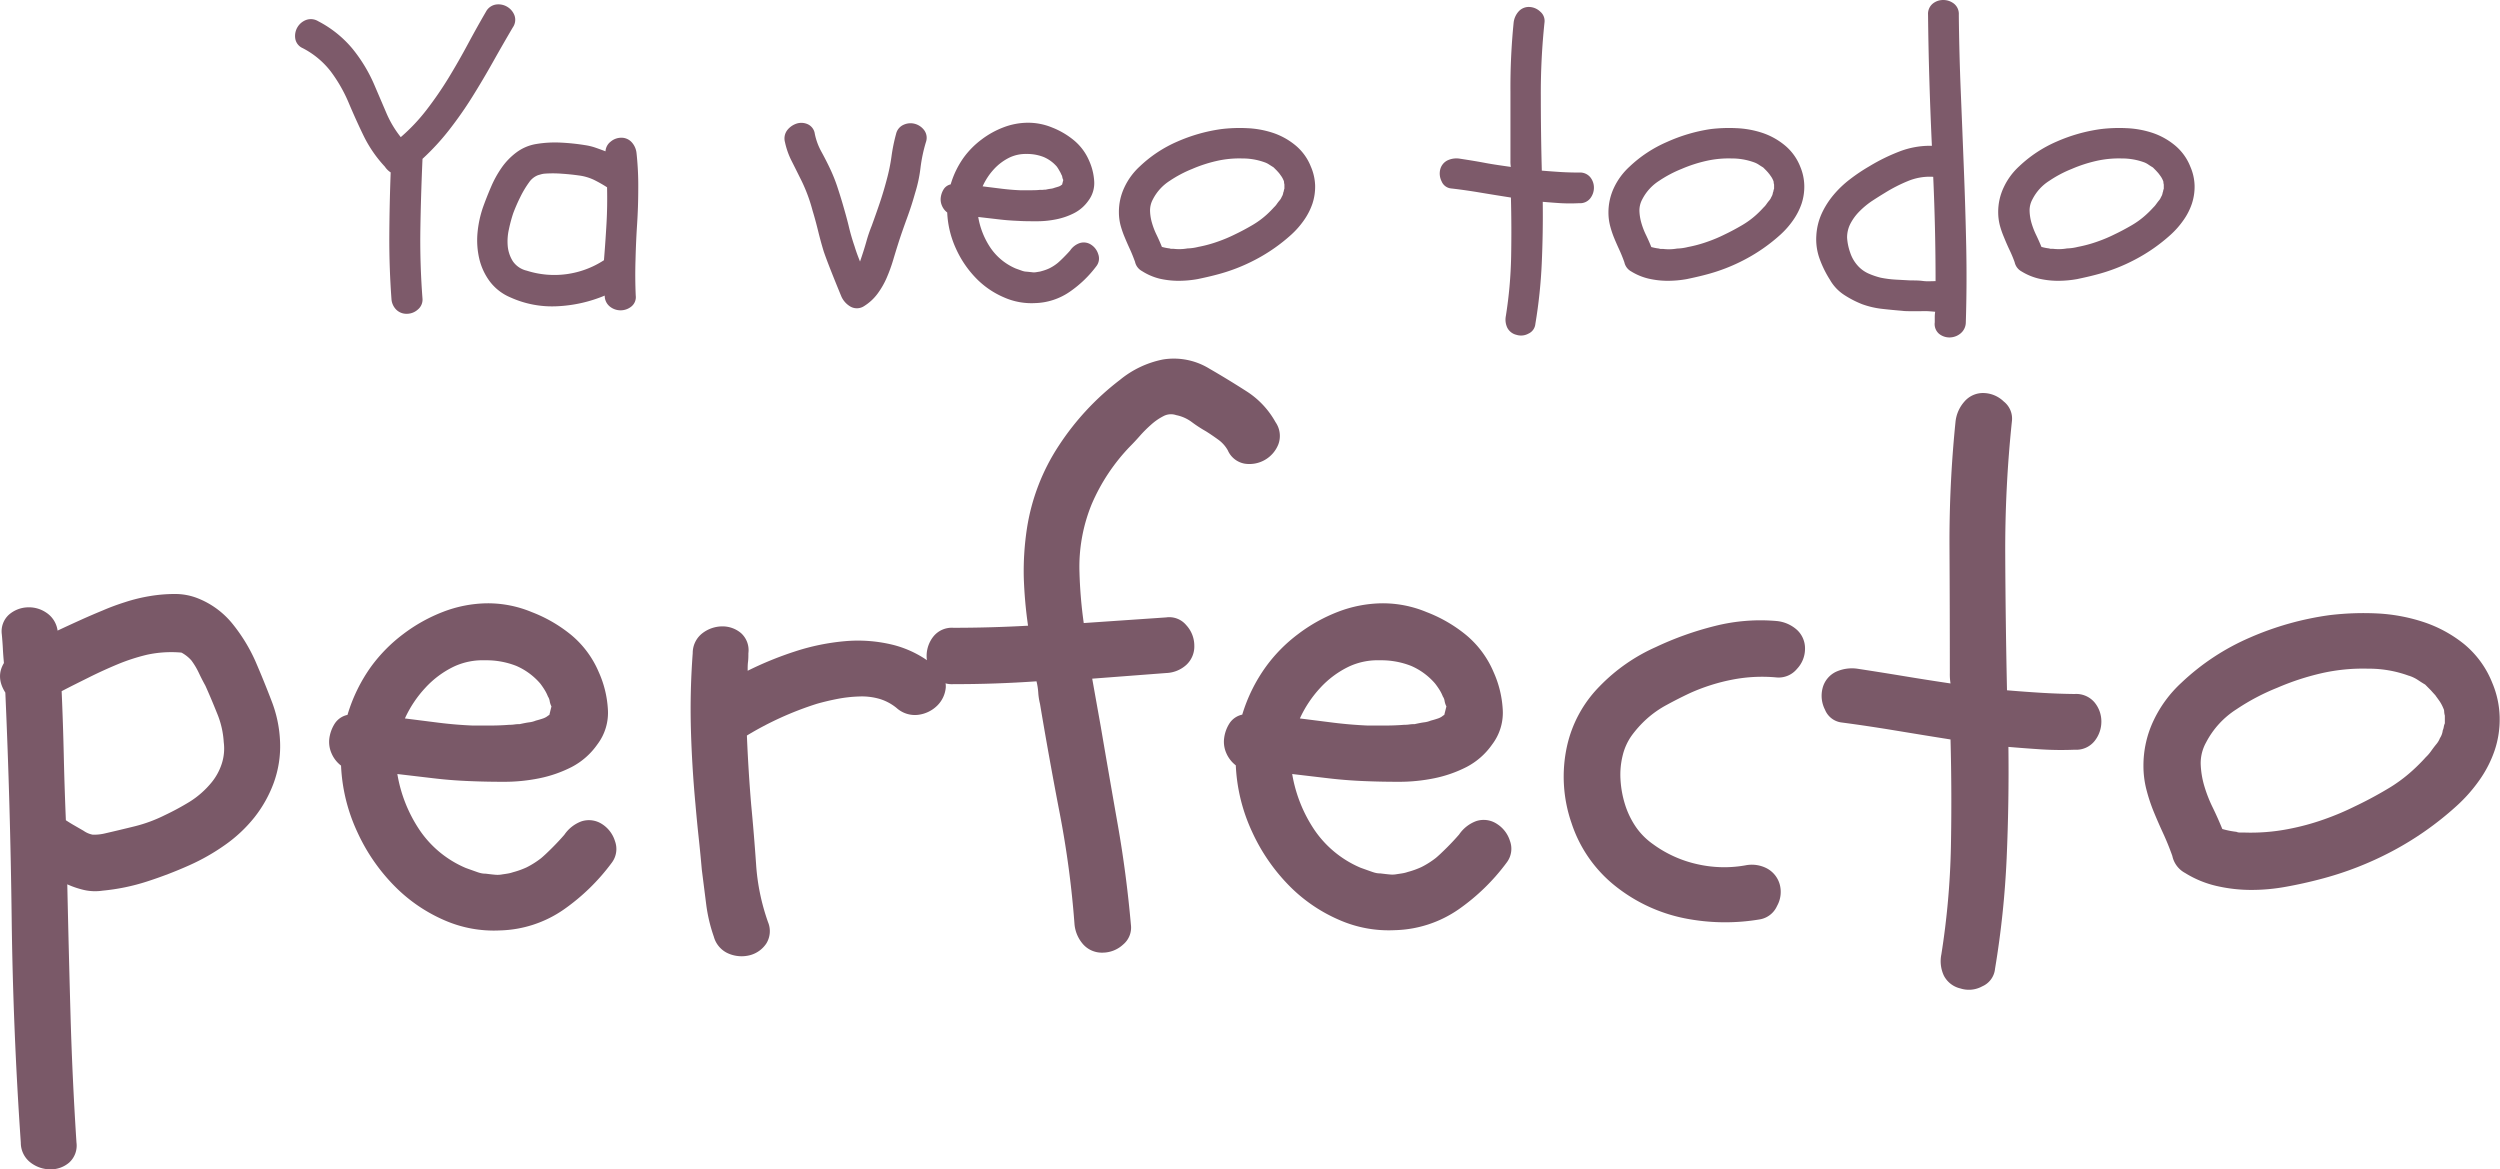<svg id="Capa_1" data-name="Capa 1" xmlns="http://www.w3.org/2000/svg" viewBox="0 0 585.19 273.72"><defs><style>.cls-1{fill:#7d5a6a;}.cls-2{fill:#7a5968;}</style></defs><path class="cls-1" d="M138.53,12.26A2.94,2.94,0,0,1,136.8,10a4,4,0,0,1,2.5-4.31,3.27,3.27,0,0,1,2.86.27,26,26,0,0,1,8,6.4,35.77,35.77,0,0,1,5.26,8.76l2.68,6.26a24.49,24.49,0,0,0,3.4,5.72,43.13,43.13,0,0,0,6.08-6.44,85,85,0,0,0,5.09-7.4q2.35-3.86,4.49-7.85t4.31-7.72a3.21,3.21,0,0,1,2.32-1.63,4,4,0,0,1,2.58.5,4,4,0,0,1,1.73,2,3.08,3.08,0,0,1-.37,2.85q-2.35,4-4.67,8.13t-4.81,8.12a90.49,90.49,0,0,1-5.36,7.67,55.92,55.92,0,0,1-6.3,6.85q-.37,8.26-.5,16.39t.5,16.38a3,3,0,0,1-1.09,2.5,3.82,3.82,0,0,1-2.55,1,3.38,3.38,0,0,1-2.54-1,3.89,3.89,0,0,1-1.09-2.5q-.54-7.44-.5-14.79t.32-14.8A4.76,4.76,0,0,1,157.77,40a29.72,29.72,0,0,1-4.9-7.08q-1.81-3.72-3.54-7.81a34.82,34.82,0,0,0-4.22-7.39A19.71,19.71,0,0,0,138.53,12.26Z" transform="translate(-67.69 -1)"/><path class="cls-1" d="M187.18,70.62a11.74,11.74,0,0,1-4.86-3.77,14.47,14.47,0,0,1-2.45-5.31,19.18,19.18,0,0,1-.41-6,25.47,25.47,0,0,1,1.28-6c.54-1.51,1.16-3.09,1.86-4.72a24.83,24.83,0,0,1,2.49-4.54,15.65,15.65,0,0,1,3.45-3.58,10.62,10.62,0,0,1,4.72-2,26.92,26.92,0,0,1,5.67-.32,51.32,51.32,0,0,1,5.68.59,13.47,13.47,0,0,1,2.45.59c.78.27,1.57.56,2.36.86a3.09,3.09,0,0,1,1.22-2.27,3.84,3.84,0,0,1,2.41-.91,3.23,3.23,0,0,1,2.5,1.05,4.43,4.43,0,0,1,1.13,2.49,70.85,70.85,0,0,1,.41,8.35q0,4.19-.27,8.35t-.37,8.35c-.09,2.79-.07,5.57.05,8.36a2.82,2.82,0,0,1-1.05,2.58,4,4,0,0,1-2.49.87,4,4,0,0,1-2.5-.87,3.24,3.24,0,0,1-1.22-2.58,32.69,32.69,0,0,1-11,2.49A23.6,23.6,0,0,1,187.18,70.62Zm.64-19.7a33.93,33.93,0,0,0-1,3.72,12.83,12.83,0,0,0-.28,4,8.05,8.05,0,0,0,1.18,3.49A5.42,5.42,0,0,0,191,64.36a21.24,21.24,0,0,0,18.06-2.45c.25-3,.44-5.84.6-8.63s.19-5.59.13-8.44a31.57,31.57,0,0,0-3.13-1.77,11.81,11.81,0,0,0-3.49-1c-1.28-.18-2.62-.32-4-.41a27,27,0,0,0-4.13,0,5.33,5.33,0,0,0-1,.23,3.35,3.35,0,0,0-.86.32,4.52,4.52,0,0,0-1.63,1.45,23.12,23.12,0,0,0-2.09,3.5C188.84,48.4,188.3,49.65,187.82,50.92Z" transform="translate(-67.69 -1)"/><path class="cls-1" d="M260.52,59.91c-.48-1.57-.92-3.18-1.32-4.81s-.83-3.24-1.31-4.81a38,38,0,0,0-3-7.81c-.66-1.33-1.33-2.68-2-4a18.05,18.05,0,0,1-1.46-4.22,3.22,3.22,0,0,1,.59-2.86,4.62,4.62,0,0,1,2.23-1.5,3.67,3.67,0,0,1,2.54.19,2.89,2.89,0,0,1,1.63,2.26,14.74,14.74,0,0,0,1.5,4.09q1.05,1.91,2,3.9a38.15,38.15,0,0,1,1.73,4.27c.48,1.45.94,2.9,1.36,4.36s.92,3.19,1.32,4.85a49.65,49.65,0,0,0,1.4,4.86c.18.6.38,1.19.59,1.77s.44,1.16.68,1.77c.61-1.76,1.09-3.28,1.46-4.59a34.57,34.57,0,0,1,1.27-3.76c.66-1.82,1.3-3.62,1.9-5.4s1.15-3.62,1.64-5.49a42.75,42.75,0,0,0,1.09-5.31,40.78,40.78,0,0,1,1.08-5.32,3.07,3.07,0,0,1,1.82-2.17,3.88,3.88,0,0,1,2.63-.18,4.06,4.06,0,0,1,2.14,1.49,3,3,0,0,1,.4,2.77,35.49,35.49,0,0,0-1.27,6,32.21,32.21,0,0,1-1.27,5.94q-.81,2.91-1.86,5.77c-.69,1.9-1.38,3.82-2,5.76-.42,1.33-.85,2.71-1.27,4.13a37.51,37.51,0,0,1-1.5,4.13,19,19,0,0,1-2.13,3.72A11.38,11.38,0,0,1,270,72.62a3.06,3.06,0,0,1-3.18.18,5.18,5.18,0,0,1-2.17-2.36c-.73-1.76-1.44-3.51-2.14-5.27S261.13,61.66,260.52,59.91Z" transform="translate(-67.69 -1)"/><path class="cls-1" d="M293.29,37.85a19.9,19.9,0,0,1,4.13-4.17,20.59,20.59,0,0,1,5.13-2.86,16.18,16.18,0,0,1,5.62-1.09A14.8,14.8,0,0,1,314,30.86a18.67,18.67,0,0,1,5.09,3,12.59,12.59,0,0,1,3.54,4.77,13.6,13.6,0,0,1,1.18,4.72,6.81,6.81,0,0,1-1.36,4.63,9.18,9.18,0,0,1-3.32,2.9,16,16,0,0,1-4.17,1.45,22.2,22.2,0,0,1-4.54.46c-1.54,0-3,0-4.4-.09-1.58-.06-3.14-.18-4.68-.37l-4.67-.54a18.34,18.34,0,0,0,2.9,7.26,13.6,13.6,0,0,0,5.9,4.81l1.54.55a4.67,4.67,0,0,0,.5.13,2.57,2.57,0,0,0,.5.05l1.23.13a3,3,0,0,0,.95,0l.86-.14a4.13,4.13,0,0,0,.5-.13,10.65,10.65,0,0,0,1.77-.64,10.35,10.35,0,0,0,1.86-1.18c.37-.3.85-.75,1.46-1.36s1.12-1.15,1.54-1.63a4.47,4.47,0,0,1,2.22-1.73,3.09,3.09,0,0,1,2.68.36,4,4,0,0,1,1.68,2.23,2.92,2.92,0,0,1-.41,2.77,26.56,26.56,0,0,1-6.22,6,15,15,0,0,1-8.21,2.68,15.83,15.83,0,0,1-7.17-1.32,20.15,20.15,0,0,1-6.08-4,24.11,24.11,0,0,1-5.18-7.36,22.59,22.59,0,0,1-2.08-8.53,3.85,3.85,0,0,1-1.23-1.59,3.64,3.64,0,0,1-.27-2,4.7,4.7,0,0,1,.68-1.86,2.59,2.59,0,0,1,1.63-1.13A21.07,21.07,0,0,1,293.29,37.85ZM315.07,40A8.48,8.48,0,0,0,312,37.76a10.45,10.45,0,0,0-4-.72,8.8,8.8,0,0,0-3.95.81,12.3,12.3,0,0,0-3.72,2.77,14.88,14.88,0,0,0-2.63,4l4.35.54c1.45.18,2.91.31,4.36.37h2.36c.79,0,1.57,0,2.36-.09a4.83,4.83,0,0,0,.68,0,4.83,4.83,0,0,1,.68-.05,12.32,12.32,0,0,1,1.23-.22,3.45,3.45,0,0,0,.86-.23c.24-.06.54-.15.91-.27a2.07,2.07,0,0,0,.54-.27,1,1,0,0,1,.27-.18l.28-1.09a2.1,2.1,0,0,1-.23-.68,1.47,1.47,0,0,0-.23-.6,5.05,5.05,0,0,0-.41-.81A9.72,9.72,0,0,0,315.07,40Z" transform="translate(-67.69 -1)"/><path class="cls-1" d="M353.47,31.23a35.62,35.62,0,0,1,6.08-.23,22.3,22.3,0,0,1,6.08,1.09A16.46,16.46,0,0,1,370.9,35a12.31,12.31,0,0,1,3.63,5,12.09,12.09,0,0,1,1,4.4,12.67,12.67,0,0,1-.63,4.27,15.34,15.34,0,0,1-2,3.9,20,20,0,0,1-3,3.4,40.38,40.38,0,0,1-8.17,5.72,42.15,42.15,0,0,1-9.35,3.63c-1.39.37-2.83.69-4.31,1a25.11,25.11,0,0,1-4.5.41,20,20,0,0,1-4.44-.5A13.69,13.69,0,0,1,335,64.45a3.23,3.23,0,0,1-1.63-2.18c-.37-1-.76-2-1.18-2.91s-.83-1.84-1.23-2.81a22.28,22.28,0,0,1-1-2.9,12.44,12.44,0,0,1-.36-3,13.38,13.38,0,0,1,1.31-5.85,15.59,15.59,0,0,1,3.59-4.86,30,30,0,0,1,8.8-5.81A38.78,38.78,0,0,1,353.47,31.23ZM363.73,39a15.2,15.2,0,0,0-5.27-.91,23.89,23.89,0,0,0-6,.59,32.73,32.73,0,0,0-5.72,1.87,28.17,28.17,0,0,0-5.22,2.76,11.2,11.2,0,0,0-3.95,4.32,5.45,5.45,0,0,0-.68,2.76,11.07,11.07,0,0,0,.46,2.82,17.12,17.12,0,0,0,1.09,2.81c.45.94.86,1.86,1.22,2.77a10.9,10.9,0,0,0,1.82.36,1,1,0,0,0,.45.09h.46a11.24,11.24,0,0,0,3.26-.09,11.61,11.61,0,0,0,2.54-.36,30,30,0,0,0,4.54-1.23,33.89,33.89,0,0,0,4-1.68c1.39-.66,2.75-1.39,4.08-2.17a20,20,0,0,0,3.36-2.45,23.39,23.39,0,0,0,1.72-1.73,4.36,4.36,0,0,0,.64-.73,11.5,11.5,0,0,1,.73-.95,2.74,2.74,0,0,0,.45-.77,2.25,2.25,0,0,0,.36-1,1.59,1.59,0,0,0,.14-.45,1.79,1.79,0,0,1,.13-.46v-1a2.62,2.62,0,0,1-.09-.55.8.8,0,0,0-.09-.36,5.3,5.3,0,0,0-.5-.95l-.49-.69c.05.07,0,0-.23-.27l-.41-.45-.73-.73-1-.63A4.59,4.59,0,0,0,363.73,39Z" transform="translate(-67.69 -1)"/><path class="cls-1" d="M437.34,41.39a3.1,3.1,0,0,1,2.59,1.09,3.87,3.87,0,0,1,.86,2.45,4.07,4.07,0,0,1-.86,2.5,3,3,0,0,1-2.59,1.13,41.24,41.24,0,0,1-4.31,0c-1.42-.09-2.83-.2-4.22-.32q.09,7.17-.23,14.34a117.48,117.48,0,0,1-1.5,14.25,2.76,2.76,0,0,1-1.63,2.27,3.57,3.57,0,0,1-2.82.27,3.22,3.22,0,0,1-2.13-1.68,4.46,4.46,0,0,1-.32-2.76,100.49,100.49,0,0,0,1.23-13.8q.13-6.9-.05-13.89-3.45-.54-7-1.13c-2.36-.4-4.69-.74-7-1a2.68,2.68,0,0,1-2.23-1.68,4,4,0,0,1-.32-2.76,3.24,3.24,0,0,1,1.73-2.14,4.93,4.93,0,0,1,2.72-.41c2,.31,4,.62,6,1s4,.65,6.08.95a7.58,7.58,0,0,1-.09-1.36q0-8.17,0-16.16A152.32,152.32,0,0,1,422,6.26a4.71,4.71,0,0,1,1.13-2.54,3.19,3.19,0,0,1,2.5-1.09,3.89,3.89,0,0,1,2.59,1.09,2.82,2.82,0,0,1,1,2.54,157.67,157.67,0,0,0-.86,17.3q0,8.57.23,17.38c1.45.12,2.9.23,4.35.32S435.89,41.39,437.34,41.39Z" transform="translate(-67.69 -1)"/><path class="cls-1" d="M468,31.23A35.66,35.66,0,0,1,474.1,31a22.3,22.3,0,0,1,6.08,1.09A16.46,16.46,0,0,1,485.45,35a12.31,12.31,0,0,1,3.63,5,12.09,12.09,0,0,1,.95,4.4,12.67,12.67,0,0,1-.63,4.27,15.34,15.34,0,0,1-2,3.9,20,20,0,0,1-3,3.4,40.38,40.38,0,0,1-8.17,5.72,42.15,42.15,0,0,1-9.35,3.63c-1.39.37-2.83.69-4.31,1a25.08,25.08,0,0,1-4.49.41,20,20,0,0,1-4.45-.5,13.69,13.69,0,0,1-4.09-1.68,3.23,3.23,0,0,1-1.63-2.18c-.36-1-.76-2-1.18-2.91s-.83-1.84-1.23-2.81a22.28,22.28,0,0,1-.95-2.9,12.44,12.44,0,0,1-.36-3,13.52,13.52,0,0,1,1.31-5.85,15.75,15.75,0,0,1,3.59-4.86,30,30,0,0,1,8.8-5.81A38.78,38.78,0,0,1,468,31.23ZM478.28,39a15.2,15.2,0,0,0-5.27-.91,23.89,23.89,0,0,0-6,.59,32.73,32.73,0,0,0-5.72,1.87,28.17,28.17,0,0,0-5.22,2.76,11.2,11.2,0,0,0-3.95,4.32,5.45,5.45,0,0,0-.68,2.76,11.53,11.53,0,0,0,.46,2.82A17.12,17.12,0,0,0,453,56.05c.45.94.86,1.86,1.22,2.77a11.09,11.09,0,0,0,1.82.36,1,1,0,0,0,.45.09H457a11.23,11.23,0,0,0,3.26-.09,11.53,11.53,0,0,0,2.54-.36,30,30,0,0,0,4.54-1.23,33.19,33.19,0,0,0,4-1.68c1.39-.66,2.75-1.39,4.08-2.17a20,20,0,0,0,3.36-2.45,23.39,23.39,0,0,0,1.72-1.73,4.36,4.36,0,0,0,.64-.73,11.5,11.5,0,0,1,.73-.95,2.74,2.74,0,0,0,.45-.77,2.25,2.25,0,0,0,.36-1,1.59,1.59,0,0,0,.14-.45,1.46,1.46,0,0,1,.14-.46v-1a2.21,2.21,0,0,1-.1-.55.8.8,0,0,0-.09-.36,4.72,4.72,0,0,0-.5-.95l-.49-.69c0,.07,0,0-.23-.27l-.41-.45-.73-.73q-.45-.27-1-.63A4.85,4.85,0,0,0,478.28,39Z" transform="translate(-67.69 -1)"/><path class="cls-1" d="M505.23,39.94a43.81,43.81,0,0,1,7-3.45,19.83,19.83,0,0,1,7.67-1.36q-.36-7.71-.59-15.34T519,4.45a3.1,3.1,0,0,1,1.09-2.59A3.87,3.87,0,0,1,522.57,1a4.07,4.07,0,0,1,2.5.86,3.07,3.07,0,0,1,1.13,2.59q.09,9,.46,18t.72,18q.36,9,.55,18t-.09,18a3.39,3.39,0,0,1-1.27,2.63,4.09,4.09,0,0,1-2.55.91,3.89,3.89,0,0,1-2.45-.86,3,3,0,0,1-1-2.68V75.25a7.68,7.68,0,0,1,.1-1.27c-.61-.06-1.2-.11-1.77-.14s-1.14,0-1.68,0H515c-.73,0-1.42,0-2.09-.09-1.57-.13-3.15-.28-4.72-.46a20.24,20.24,0,0,1-4.63-1.09,23.35,23.35,0,0,1-4.27-2.22,10.25,10.25,0,0,1-3.26-3.5,24.53,24.53,0,0,1-2.41-4.9,13.39,13.39,0,0,1-.77-5.44,14.4,14.4,0,0,1,1.27-5.18,19.45,19.45,0,0,1,2.77-4.35,23.87,23.87,0,0,1,3.81-3.63A41.76,41.76,0,0,1,505.23,39.94Zm15.53,26.87q0-12.16-.55-24.42a13.3,13.3,0,0,0-5.94,1,35.94,35.94,0,0,0-5.4,2.77c-.91.55-1.9,1.17-2.95,1.86A19.11,19.11,0,0,0,503,50.42a11.76,11.76,0,0,0-2.13,2.86,7,7,0,0,0-.82,3.36,12.89,12.89,0,0,0,.73,3.5,8.49,8.49,0,0,0,1.72,3A7.44,7.44,0,0,0,505,65a17.4,17.4,0,0,0,2.91,1,24.73,24.73,0,0,0,3.49.45l3.5.19c1,0,1.93,0,2.9.13S519.73,66.81,520.76,66.81Z" transform="translate(-67.69 -1)"/><path class="cls-1" d="M559.33,31.23a35.7,35.7,0,0,1,6.08-.23,22.37,22.37,0,0,1,6.09,1.09A16.41,16.41,0,0,1,576.76,35a12.31,12.31,0,0,1,3.63,5,11.89,11.89,0,0,1,1,4.4,12.67,12.67,0,0,1-.63,4.27,14.72,14.72,0,0,1-2,3.9,20,20,0,0,1-3,3.4,40.11,40.11,0,0,1-8.17,5.72,42,42,0,0,1-9.35,3.63c-1.39.37-2.83.69-4.31,1a25,25,0,0,1-4.49.41,20,20,0,0,1-4.45-.5,13.74,13.74,0,0,1-4.08-1.68,3.25,3.25,0,0,1-1.64-2.18A29.9,29.9,0,0,0,538,59.36c-.42-.9-.83-1.84-1.22-2.81a20.93,20.93,0,0,1-1-2.9,12.44,12.44,0,0,1-.36-3,13.39,13.39,0,0,1,1.32-5.85,15.56,15.56,0,0,1,3.58-4.86,30.06,30.06,0,0,1,8.81-5.81A38.6,38.6,0,0,1,559.33,31.23ZM569.59,39a15.14,15.14,0,0,0-5.26-.91,24,24,0,0,0-6,.59,32.62,32.62,0,0,0-5.71,1.87,27.56,27.56,0,0,0-5.22,2.76,11,11,0,0,0-3.95,4.32,5.35,5.35,0,0,0-.68,2.76,11.51,11.51,0,0,0,.45,2.82,18.07,18.07,0,0,0,1.09,2.81c.45.94.86,1.86,1.23,2.77a10.86,10.86,0,0,0,1.81.36,1,1,0,0,0,.46.09h.45a11.3,11.3,0,0,0,3.27-.09,11.69,11.69,0,0,0,2.54-.36,30.63,30.63,0,0,0,4.54-1.23,33.72,33.72,0,0,0,4-1.68c1.39-.66,2.75-1.39,4.09-2.17A19.51,19.51,0,0,0,570,51.29a23.53,23.53,0,0,0,1.73-1.73,4.71,4.71,0,0,0,.63-.73c.31-.42.55-.74.73-.95a2.74,2.74,0,0,0,.45-.77,2.29,2.29,0,0,0,.37-1,1.61,1.61,0,0,0,.13-.45,1.78,1.78,0,0,1,.14-.46v-1a2.62,2.62,0,0,1-.09-.55.8.8,0,0,0-.09-.36,5.3,5.3,0,0,0-.5-.95c-.15-.22-.32-.44-.5-.69l-.23-.27-.41-.45-.72-.73c-.31-.18-.64-.39-1-.63A4.65,4.65,0,0,0,569.59,39Z" transform="translate(-67.69 -1)"/><path class="cls-2" d="M85.59,268.45a5.35,5.35,0,0,1-1.73,4.7,6.65,6.65,0,0,1-4.37,1.57,7.65,7.65,0,0,1-4.62-1.57,5.84,5.84,0,0,1-2.31-4.7q-1.82-26.37-2.14-52.66t-1.48-52.67q-2.31-3.63-.33-6.92c-.11-1.21-.2-2.34-.25-3.38s-.14-2.17-.25-3.38a5.26,5.26,0,0,1,1.65-4.54A7,7,0,0,1,74,143.17a7.23,7.23,0,0,1,4.53,1.24,6,6,0,0,1,2.64,4.2c1.86-.88,3.65-1.7,5.35-2.47s3.49-1.54,5.36-2.31q2.31-1,5.11-1.89a39.5,39.5,0,0,1,5.77-1.41,35.53,35.53,0,0,1,5.85-.49,14.31,14.31,0,0,1,5.36,1A19.8,19.8,0,0,1,122.1,147a39.41,39.41,0,0,1,5.36,8.74q2,4.62,3.79,9.31a29.36,29.36,0,0,1,2,9.65,25.12,25.12,0,0,1-1.49,9.56,29.24,29.24,0,0,1-4.53,8.08,33,33,0,0,1-6.84,6.42,48.81,48.81,0,0,1-8.41,4.79,96.72,96.72,0,0,1-9.89,3.79,48.5,48.5,0,0,1-10.38,2.14,11.77,11.77,0,0,1-4.37-.16A21.33,21.33,0,0,1,83.44,208q.33,15.33.75,30.33T85.59,268.45ZM82.12,162.79q.33,7.58.5,15.08T83.11,193q1,.66,2,1.23l2.15,1.24a5.46,5.46,0,0,0,2.14.91,11,11,0,0,0,2.64-.25q3.62-.83,7.25-1.73a34,34,0,0,0,6.92-2.56,62,62,0,0,0,5.94-3.21,21.08,21.08,0,0,0,5.11-4.54,13.44,13.44,0,0,0,2.3-4.2,11.56,11.56,0,0,0,.5-5.19,20.61,20.61,0,0,0-1.57-6.76q-1.39-3.47-2.72-6.43c-.55-1-1.07-2-1.56-3.05a17.18,17.18,0,0,0-1.73-2.88,8.36,8.36,0,0,0-2.31-1.82,26.8,26.8,0,0,0-8.08.5,45.44,45.44,0,0,0-6.84,2.22c-2.25.94-4.48,1.95-6.68,3.05S84.21,161.69,82.12,162.79Z" transform="translate(-67.69 -1)"/><path class="cls-2" d="M154.58,157a36.39,36.39,0,0,1,7.5-7.58,38.07,38.07,0,0,1,9.32-5.2,29.55,29.55,0,0,1,10.22-2,26.63,26.63,0,0,1,10.55,2.06,33.51,33.51,0,0,1,9.23,5.35,22.93,22.93,0,0,1,6.43,8.66,24.57,24.57,0,0,1,2.14,8.57,12.26,12.26,0,0,1-2.47,8.41,16.81,16.81,0,0,1-6,5.27,29.48,29.48,0,0,1-7.58,2.64,41.12,41.12,0,0,1-8.24.82c-2.81,0-5.47-.05-8-.16q-4.29-.16-8.49-.66l-8.49-1A33.31,33.31,0,0,0,166,195.43a24.7,24.7,0,0,0,10.71,8.74c1.21.44,2.15.77,2.8,1a7.06,7.06,0,0,0,.91.25,4.28,4.28,0,0,0,.91.08c.88.11,1.62.2,2.22.25a5.82,5.82,0,0,0,1.73-.08c.77-.11,1.29-.19,1.57-.25a7.06,7.06,0,0,0,.91-.25,19.56,19.56,0,0,0,3.21-1.15,20.6,20.6,0,0,0,3.38-2.14c.66-.55,1.54-1.38,2.64-2.48s2-2.08,2.8-3a8.32,8.32,0,0,1,4-3.14,5.63,5.63,0,0,1,4.86.66,7.24,7.24,0,0,1,3,4,5.32,5.32,0,0,1-.74,5,48.52,48.52,0,0,1-11.29,11,27.38,27.38,0,0,1-14.92,4.87,28.77,28.77,0,0,1-13-2.39,37,37,0,0,1-11-7.34,43.91,43.91,0,0,1-9.39-13.35,41,41,0,0,1-3.79-15.5,7.16,7.16,0,0,1-2.23-2.88,6.61,6.61,0,0,1-.5-3.55,8.54,8.54,0,0,1,1.24-3.38,4.71,4.71,0,0,1,3-2.06A37.9,37.9,0,0,1,154.58,157Zm39.57,4a15.5,15.5,0,0,0-5.61-4.13,19,19,0,0,0-7.33-1.31A15.91,15.91,0,0,0,174,157a22,22,0,0,0-6.75,5,26.89,26.89,0,0,0-4.78,7.17l7.91,1c2.64.33,5.27.55,7.91.66h4.29c1.42,0,2.85-.06,4.28-.17a8.16,8.16,0,0,0,1.24-.08,8.08,8.08,0,0,1,1.24-.08c1-.22,1.73-.36,2.22-.42a5.8,5.8,0,0,0,1.57-.41c.43-.11,1-.27,1.65-.49a3.8,3.8,0,0,0,1-.5,2.27,2.27,0,0,1,.5-.33l.49-2a4.19,4.19,0,0,1-.41-1.24,2.65,2.65,0,0,0-.41-1.07,9.39,9.39,0,0,0-.74-1.49A18.16,18.16,0,0,0,194.15,161Z" transform="translate(-67.69 -1)"/><path class="cls-2" d="M229.84,153.89a5.84,5.84,0,0,1,2.31-4.7,7.71,7.71,0,0,1,4.62-1.57,6.7,6.7,0,0,1,4.37,1.57,5.38,5.38,0,0,1,1.73,4.7c0,.66,0,1.34-.09,2.06s-.08,1.4-.08,2.06a80.75,80.75,0,0,1,11.13-4.54,52.33,52.33,0,0,1,11.7-2.39,34.37,34.37,0,0,1,11.38.91A24.82,24.82,0,0,1,287,157.35a5.48,5.48,0,0,1,2.07,4.61,6.79,6.79,0,0,1-2,4.21,7.68,7.68,0,0,1-4.37,2.14,6.4,6.4,0,0,1-5.11-1.56,11.52,11.52,0,0,0-4-2.15,14.87,14.87,0,0,0-4.78-.57,31.59,31.59,0,0,0-5.11.57q-2.57.5-4.86,1.16a75.93,75.93,0,0,0-16.32,7.41q.33,8.09,1,16.16.65,6.76,1.15,13.93a50.29,50.29,0,0,0,2.8,13.6,5.48,5.48,0,0,1-.41,5,6.62,6.62,0,0,1-3.79,2.72,7.79,7.79,0,0,1-4.95-.33,6,6,0,0,1-3.54-4,37.12,37.12,0,0,1-1.81-7.75l-1-7.91c-.22-2.53-.47-5.08-.75-7.67s-.52-5.13-.74-7.66q-.83-8.91-1.07-17.72A175,175,0,0,1,229.84,153.89Z" transform="translate(-67.69 -1)"/><path class="cls-2" d="M308.07,124.71a48.72,48.72,0,0,1,7.5-19.45,62,62,0,0,1,14.26-15.33,22.91,22.91,0,0,1,10.06-4.78,15.9,15.9,0,0,1,10.88,2.14q4.28,2.47,8.65,5.27a20.16,20.16,0,0,1,6.84,7.26,5.63,5.63,0,0,1,.66,5.19,7.28,7.28,0,0,1-7.83,4.53,5.31,5.31,0,0,1-4-3.13,7.77,7.77,0,0,0-2.31-2.55c-1-.72-1.92-1.35-2.8-1.9a31.55,31.55,0,0,1-3.29-2.14A9,9,0,0,0,343,98.17a3.73,3.73,0,0,0-3,.25,13.3,13.3,0,0,0-2.88,2,29.9,29.9,0,0,0-2.64,2.64c-.83.94-1.57,1.73-2.23,2.39a45,45,0,0,0-9,13.52,38.67,38.67,0,0,0-2.88,16,105.52,105.52,0,0,0,1,11.87l9.65-.66,9.64-.66a5.17,5.17,0,0,1,4.7,1.81,7.07,7.07,0,0,1,1.89,4.78,5.88,5.88,0,0,1-1.89,4.54,7.41,7.41,0,0,1-4.7,1.89l-8.65.66-8.66.66,1,5.61,1,5.6q2,11.72,4,23.08t3.05,23.24a5.16,5.16,0,0,1-1.81,4.7,7.09,7.09,0,0,1-4.79,1.9,5.87,5.87,0,0,1-4.53-1.9,8.2,8.2,0,0,1-2.06-4.7,225,225,0,0,0-3.46-26q-2.47-12.78-4.62-25.63a15.08,15.08,0,0,1-.41-2.64,15.08,15.08,0,0,0-.41-2.64q-4.78.33-9.64.5t-9.81.16a5.53,5.53,0,0,1-4.7-2.06,7.33,7.33,0,0,1,0-9.07,5.53,5.53,0,0,1,4.7-2.06q8.73,0,17.47-.49a101.5,101.5,0,0,1-1-11.38A66.44,66.44,0,0,1,308.07,124.71Z" transform="translate(-67.69 -1)"/><path class="cls-2" d="M364.05,157a35.91,35.91,0,0,1,7.5-7.58,38,38,0,0,1,9.31-5.2,29.59,29.59,0,0,1,10.22-2,26.6,26.6,0,0,1,10.55,2.06,33.37,33.37,0,0,1,9.23,5.35,22.83,22.83,0,0,1,6.43,8.66,24.57,24.57,0,0,1,2.14,8.57,12.26,12.26,0,0,1-2.47,8.41,16.72,16.72,0,0,1-6,5.27,29.48,29.48,0,0,1-7.58,2.64,41.05,41.05,0,0,1-8.24.82q-4.2,0-8-.16c-2.86-.11-5.68-.33-8.49-.66l-8.49-1a33.31,33.31,0,0,0,5.28,13.19,24.76,24.76,0,0,0,10.71,8.74c1.21.44,2.15.77,2.81,1a7,7,0,0,0,.9.25,4.34,4.34,0,0,0,.91.08c.88.11,1.62.2,2.23.25a5.84,5.84,0,0,0,1.73-.08c.76-.11,1.29-.19,1.56-.25a6.65,6.65,0,0,0,.91-.25,19.56,19.56,0,0,0,3.21-1.15,20.19,20.19,0,0,0,3.38-2.14c.66-.55,1.54-1.38,2.64-2.48s2-2.08,2.8-3a8.32,8.32,0,0,1,4-3.14,5.62,5.62,0,0,1,4.86.66,7.24,7.24,0,0,1,3.05,4,5.3,5.3,0,0,1-.74,5,48.52,48.52,0,0,1-11.29,11,27.35,27.35,0,0,1-14.92,4.87,28.77,28.77,0,0,1-13-2.39,37,37,0,0,1-11.05-7.34,44.09,44.09,0,0,1-9.39-13.35,41.14,41.14,0,0,1-3.79-15.5,7.25,7.25,0,0,1-2.23-2.88,6.6,6.6,0,0,1-.49-3.55,8.37,8.37,0,0,1,1.23-3.38,4.71,4.71,0,0,1,3-2.06A37.93,37.93,0,0,1,364.05,157Zm39.56,4a15.5,15.5,0,0,0-5.61-4.13,19,19,0,0,0-7.33-1.31A15.89,15.89,0,0,0,383.5,157a22.06,22.06,0,0,0-6.76,5,27.13,27.13,0,0,0-4.78,7.17l7.91,1q4,.49,7.91.66h4.29c1.43,0,2.86-.06,4.29-.17a8,8,0,0,0,1.23-.08,8.16,8.16,0,0,1,1.24-.08q1.49-.33,2.22-.42a5.8,5.8,0,0,0,1.57-.41c.44-.11,1-.27,1.65-.49a3.75,3.75,0,0,0,1-.5,2,2,0,0,1,.49-.33l.5-2a4.23,4.23,0,0,1-.42-1.24,2.51,2.51,0,0,0-.41-1.07,9.39,9.39,0,0,0-.74-1.49A18.16,18.16,0,0,0,403.61,161Z" transform="translate(-67.69 -1)"/><path class="cls-2" d="M484.31,208.12a6.72,6.72,0,0,1-.66,4.95,5.4,5.4,0,0,1-4,3.13,48.63,48.63,0,0,1-17.64-.25,38,38,0,0,1-16.15-7.5,31.18,31.18,0,0,1-10.3-14.75,33.19,33.19,0,0,1-1.08-18,28.78,28.78,0,0,1,7.59-14,42.12,42.12,0,0,1,13.19-9.23,74.6,74.6,0,0,1,13.84-4.94,43.51,43.51,0,0,1,14.51-1.16,8.3,8.3,0,0,1,4.7,2.06,5.88,5.88,0,0,1,1.89,4.54,6.83,6.83,0,0,1-1.89,4.61,5.56,5.56,0,0,1-4.7,2,36.47,36.47,0,0,0-10.39.5,45.13,45.13,0,0,0-9.89,3.13q-2.81,1.32-5.52,2.8a23.87,23.87,0,0,0-4.7,3.3,25.66,25.66,0,0,0-3.54,3.95,13.52,13.52,0,0,0-2.06,4.62,18.7,18.7,0,0,0-.5,5.6,24.18,24.18,0,0,0,1.07,5.86,19.67,19.67,0,0,0,2.56,5.27,16.18,16.18,0,0,0,4,4,27.7,27.7,0,0,0,10.46,4.7,28.27,28.27,0,0,0,11.13.25,7.63,7.63,0,0,1,4.95.66A6.1,6.1,0,0,1,484.31,208.12Z" transform="translate(-67.69 -1)"/><path class="cls-2" d="M553.31,163.45a5.61,5.61,0,0,1,4.69,2,7,7,0,0,1,1.57,4.45,7.27,7.27,0,0,1-1.57,4.53,5.5,5.5,0,0,1-4.69,2.06,75.58,75.58,0,0,1-7.83-.08c-2.59-.17-5.14-.36-7.67-.58q.16,13-.41,26.05a216,216,0,0,1-2.72,25.88,5,5,0,0,1-3,4.12,6.47,6.47,0,0,1-5.11.49,5.82,5.82,0,0,1-3.87-3,8,8,0,0,1-.58-5,184.41,184.41,0,0,0,2.23-25.06q.24-12.53-.09-25.22c-4.18-.66-8.4-1.35-12.69-2.06s-8.52-1.35-12.69-1.9a4.83,4.83,0,0,1-4-3,7.15,7.15,0,0,1-.58-5,5.83,5.83,0,0,1,3.13-3.87,9,9,0,0,1,4.95-.74q5.44.83,10.88,1.73c3.62.6,7.31,1.18,11,1.73a13.7,13.7,0,0,1-.16-2.47q0-14.84-.08-29.35a277.29,277.29,0,0,1,1.4-29.34A8.42,8.42,0,0,1,527.51,95a5.72,5.72,0,0,1,4.53-2,7,7,0,0,1,4.7,2,5.09,5.09,0,0,1,1.89,4.61,286.72,286.72,0,0,0-1.56,31.41q.07,15.57.41,31.56,4,.34,7.91.58T553.31,163.45Z" transform="translate(-67.69 -1)"/><path class="cls-2" d="M612.91,145a66.51,66.51,0,0,1,11-.42,41.11,41.11,0,0,1,11,2,30.25,30.25,0,0,1,9.57,5.19,22.46,22.46,0,0,1,6.59,9.07,21.89,21.89,0,0,1,1.73,8,22.78,22.78,0,0,1-1.15,7.74,27.21,27.21,0,0,1-3.63,7.09,36.34,36.34,0,0,1-5.52,6.18,73.69,73.69,0,0,1-14.84,10.39,77.43,77.43,0,0,1-17,6.59q-3.79,1-7.83,1.73a44.56,44.56,0,0,1-8.16.75,36.24,36.24,0,0,1-8.07-.91,24.19,24.19,0,0,1-7.42-3.05,5.89,5.89,0,0,1-3-4c-.66-1.86-1.38-3.62-2.14-5.27s-1.51-3.35-2.23-5.11a40.15,40.15,0,0,1-1.73-5.28,22.27,22.27,0,0,1-.66-5.44,24.51,24.51,0,0,1,2.39-10.63,28.63,28.63,0,0,1,6.51-8.82,55,55,0,0,1,16-10.55A70.48,70.48,0,0,1,612.91,145Zm18.62,14.17a27.24,27.24,0,0,0-9.56-1.65,43.73,43.73,0,0,0-10.88,1.07A60,60,0,0,0,600.71,162a51.48,51.48,0,0,0-9.48,5,20.3,20.3,0,0,0-7.17,7.83,9.94,9.94,0,0,0-1.24,5,20.65,20.65,0,0,0,.83,5.11,32.15,32.15,0,0,0,2,5.11c.83,1.71,1.57,3.38,2.23,5a19.84,19.84,0,0,0,3.3.66,1.82,1.82,0,0,0,.82.16h.82a46,46,0,0,0,10.55-.82,56.18,56.18,0,0,0,8.25-2.23,63.75,63.75,0,0,0,7.25-3.05q3.79-1.8,7.42-3.95a35.4,35.4,0,0,0,6.1-4.45,42.15,42.15,0,0,0,3.13-3.14,9,9,0,0,0,1.15-1.31q.83-1.16,1.32-1.74a4.9,4.9,0,0,0,.83-1.4,4.13,4.13,0,0,0,.66-1.81,3.08,3.08,0,0,0,.24-.82,3.14,3.14,0,0,1,.25-.83v-1.81a4.44,4.44,0,0,1-.16-1,1.47,1.47,0,0,0-.17-.66,9.44,9.44,0,0,0-.91-1.73c-.27-.38-.57-.8-.9-1.24.11.11,0-.05-.41-.49s-.64-.72-.75-.83l-1.31-1.32c-.56-.32-1.16-.71-1.82-1.15A8.33,8.33,0,0,0,631.53,159.16Z" transform="translate(-67.69 -1)"/></svg>